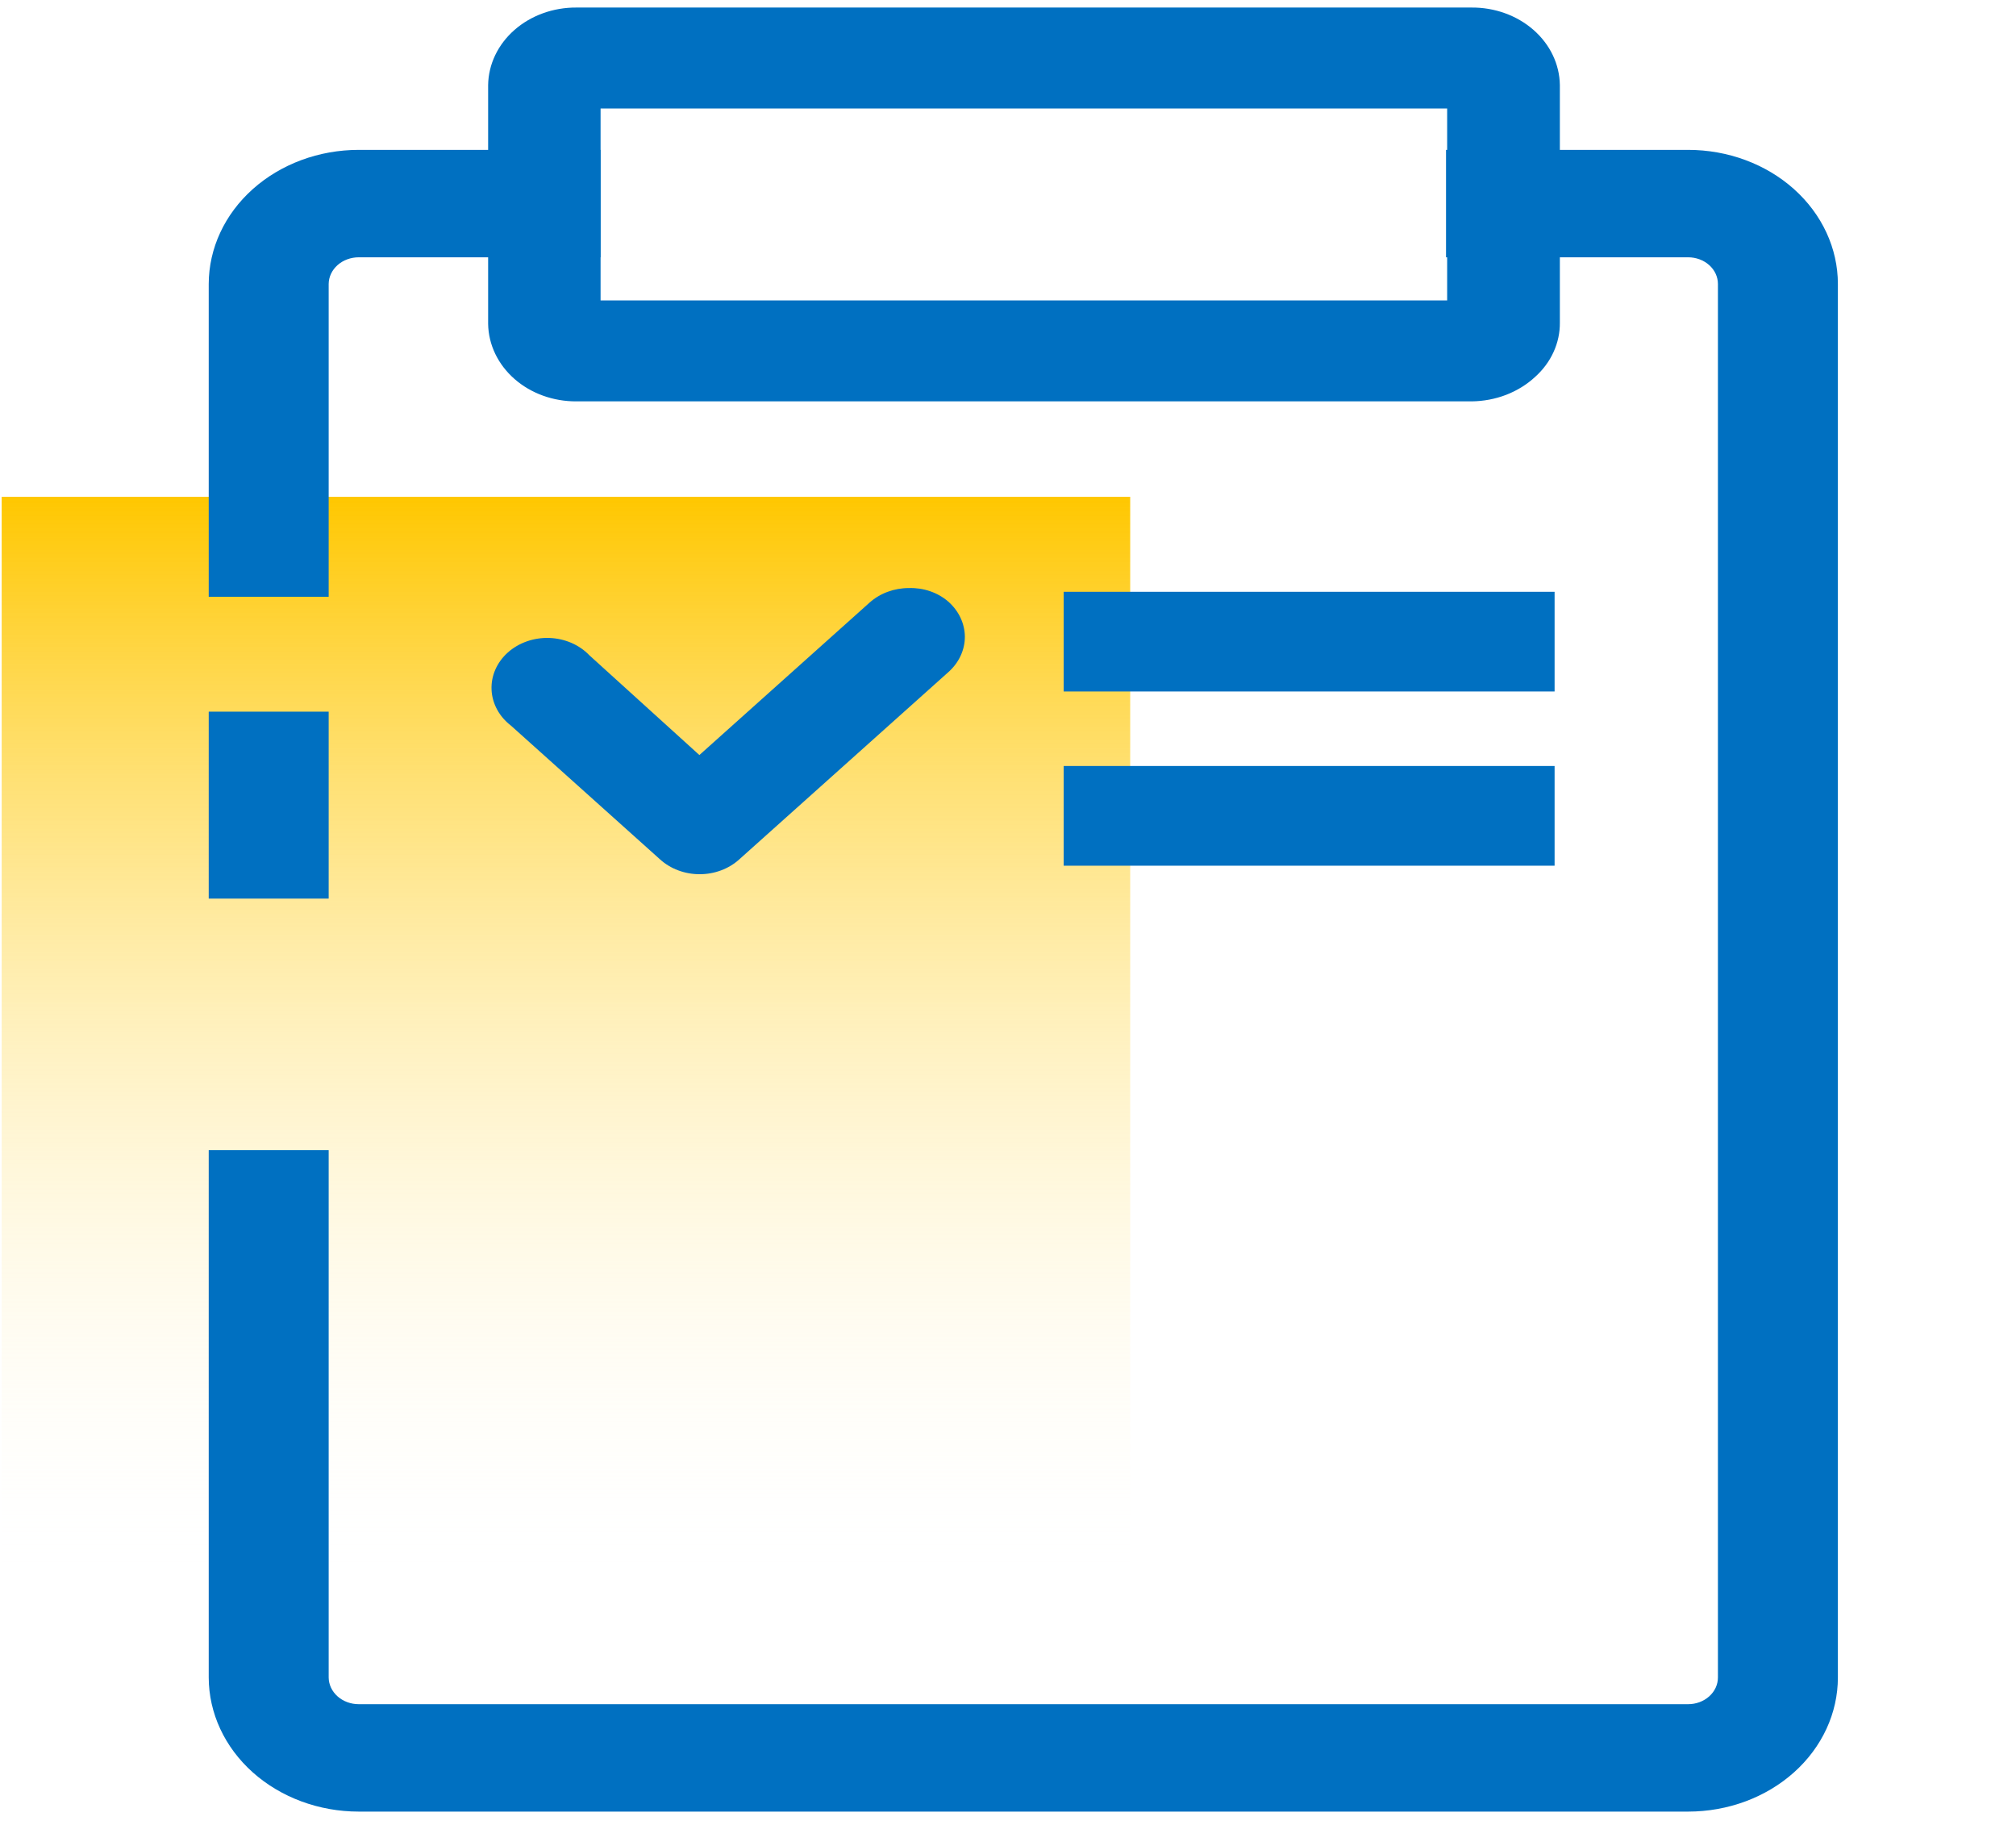 <svg width="116" height="105" viewBox="0 0 116 105" fill="none" xmlns="http://www.w3.org/2000/svg">
<path d="M65.031 28.584H0.097V90.709H65.031V28.584Z" fill="url(#paint0_linear)"/>
<path d="M84.678 23.093H33.164C31.831 23.1 30.55 22.636 29.599 21.8C28.648 20.964 28.104 19.826 28.087 18.633V4.894C28.104 3.701 28.648 2.562 29.599 1.726C30.55 0.891 31.831 0.426 33.164 0.434H84.662C85.997 0.422 87.283 0.885 88.237 1.721C89.192 2.557 89.737 3.698 89.754 4.894V18.561C89.76 19.141 89.637 19.715 89.392 20.252C89.148 20.789 88.786 21.277 88.329 21.687C87.855 22.126 87.288 22.476 86.661 22.718C86.034 22.959 85.36 23.086 84.678 23.093ZM34.557 17.285H83.269V6.242H34.557V17.285Z" fill="#0070C1"/>
<path d="M52.3 33.834C51.454 33.833 50.642 34.132 50.042 34.665L40.242 43.442L33.916 37.706C33.629 37.405 33.276 37.161 32.879 36.989C32.481 36.817 32.049 36.721 31.608 36.705C31.166 36.69 30.727 36.757 30.316 36.901C29.905 37.045 29.531 37.264 29.219 37.543C28.907 37.823 28.663 38.157 28.502 38.525C28.341 38.893 28.267 39.287 28.284 39.682C28.301 40.077 28.409 40.464 28.601 40.82C28.793 41.176 29.066 41.492 29.401 41.75L37.984 49.45C38.282 49.719 38.636 49.933 39.026 50.078C39.416 50.224 39.835 50.299 40.258 50.299C40.681 50.299 41.099 50.224 41.489 50.078C41.88 49.933 42.234 49.719 42.532 49.45L54.574 38.666C54.873 38.4 55.111 38.082 55.273 37.733C55.435 37.383 55.519 37.008 55.518 36.63C55.514 36.253 55.428 35.88 55.263 35.533C55.098 35.186 54.858 34.872 54.557 34.608C54.258 34.35 53.904 34.149 53.516 34.016C53.128 33.883 52.715 33.821 52.3 33.834Z" fill="#0070C1"/>
<path d="M18.912 16.338C18.916 15.93 19.1 15.54 19.424 15.252C19.747 14.965 20.185 14.804 20.641 14.804H34.556V8.623H20.641C18.355 8.623 16.162 9.435 14.543 10.882C12.925 12.328 12.014 14.291 12.01 16.338V34.335H18.912V16.338Z" fill="#0070C1"/>
<path d="M97.136 8.623H83.204V14.804H97.136C97.59 14.804 98.026 14.966 98.347 15.253C98.669 15.541 98.849 15.931 98.849 16.338V96.517C98.849 96.924 98.669 97.314 98.347 97.602C98.026 97.89 97.59 98.052 97.136 98.052H20.641C20.185 98.052 19.747 97.89 19.424 97.603C19.1 97.316 18.916 96.925 18.912 96.517V66.172H12.01V96.517C12.014 98.565 12.925 100.527 14.543 101.974C16.162 103.42 18.355 104.232 20.641 104.232H97.136C99.421 104.232 101.612 103.42 103.228 101.973C104.843 100.526 105.751 98.563 105.751 96.517V16.338C105.751 14.292 104.843 12.33 103.228 10.883C101.612 9.436 99.421 8.623 97.136 8.623Z" fill="#0070C1"/>
<path d="M18.912 40.946H12.01V51.702H18.912V40.946Z" fill="#0070C1"/>
<path d="M89.451 34.049H61.204V39.785H89.451V34.049Z" fill="#0070C1"/>
<path d="M89.451 44.072H61.204V49.809H89.451V44.072Z" fill="#0070C1"/>
<defs>
<linearGradient id="paint0_linear" x1="32.564" y1="28.584" x2="32.564" y2="90.709" gradientUnits="userSpaceOnUse">
<stop stop-color="#FFC700"/>
<stop offset="1" stop-color="white" stop-opacity="0"/>
</linearGradient>
</defs>
</svg>
